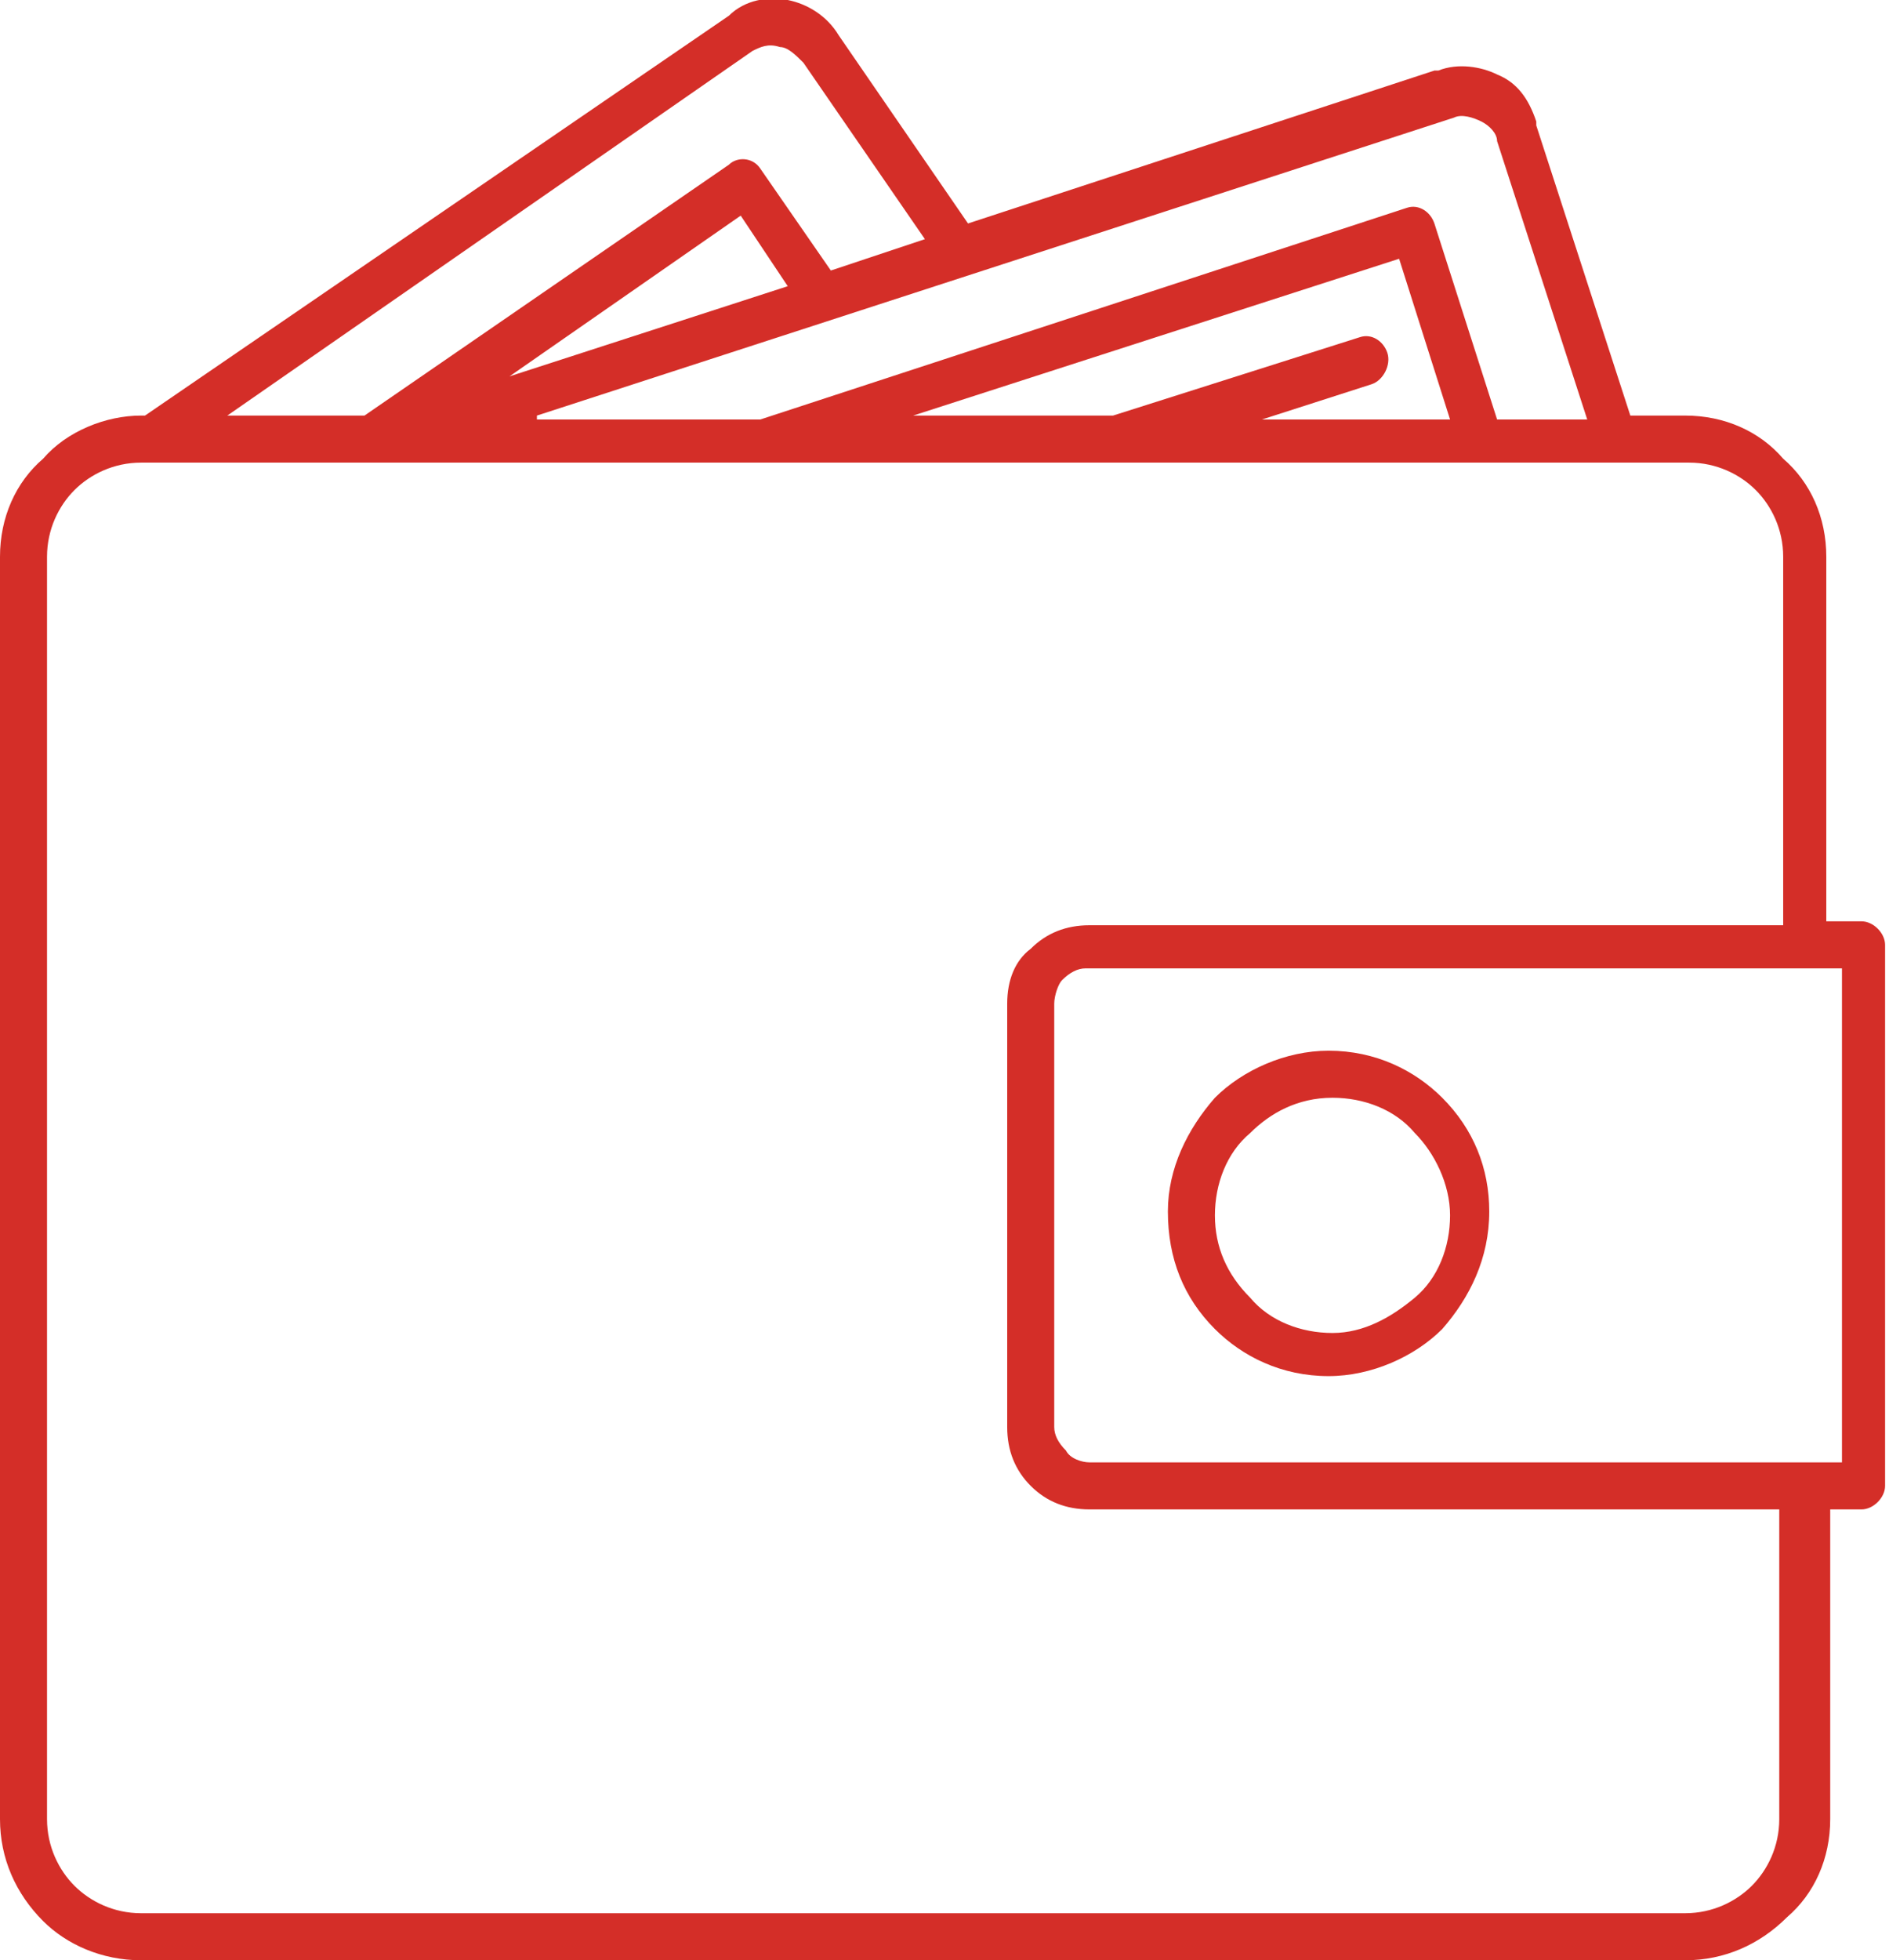 <?xml version="1.0" encoding="utf-8"?>
<!-- Generator: Adobe Illustrator 23.1.0, SVG Export Plug-In . SVG Version: 6.00 Build 0)  -->
<svg version="1.1" id="Layer_1" xmlns="http://www.w3.org/2000/svg" xmlns:xlink="http://www.w3.org/1999/xlink" x="0px" y="0px"
	 width="48.2px" height="50px" viewBox="0 0 48.2 50" enable-background="new 0 0 48.2 50" xml:space="preserve">
<g>
	<defs>
		<rect id="SVGID_1_" x="0" y="0" width="48.2" height="50"/>
	</defs>
	<clipPath id="SVGID_2_">
		<use xlink:href="#SVGID_1_"  overflow="visible"/>
	</clipPath>
	<path clip-path="url(#SVGID_2_)" fill-rule="evenodd" clip-rule="evenodd" fill="#D42E28" d="M20.1,7.3l-1.2-1.8l-5.9,4.1L20.1,7.3
		z M45.5,23.5v-9.3c0-0.7-0.3-1.3-0.7-1.7c-0.4-0.4-1-0.7-1.7-0.7H3.6c-0.7,0-1.3,0.3-1.7,0.7c-0.4,0.4-0.7,1-0.7,1.7v32.2
		c0,0.7,0.3,1.3,0.7,1.7v0c0.4,0.4,1,0.7,1.7,0.7H43c0.7,0,1.3-0.3,1.7-0.7c0.4-0.4,0.7-1,0.7-1.7v-7.9H27.8c-0.6,0-1.1-0.2-1.5-0.6
		c-0.4-0.4-0.6-0.9-0.6-1.5V25.6c0-0.6,0.2-1.1,0.6-1.4c0,0,0,0,0,0c0.4-0.4,0.9-0.6,1.5-0.6H45.5z M46.7,38.5v7.9
		c0,1-0.4,1.9-1.1,2.5C44.9,49.6,44,50,43,50H3.6c-1,0-1.9-0.4-2.5-1l0,0C0.4,48.3,0,47.4,0,46.4V14.2c0-1,0.4-1.9,1.1-2.5
		c0.6-0.7,1.6-1.1,2.5-1.1h0.1L18.6,0.4C19,0,19.6-0.1,20.1,0c0.5,0.1,1,0.4,1.3,0.9l3.3,4.8l11.9-3.9l0.1,0
		c0.5-0.2,1.1-0.1,1.5,0.1c0.5,0.2,0.8,0.6,1,1.2c0,0,0,0.1,0,0.1l2.4,7.4H43c1,0,1.9,0.4,2.5,1.1c0.7,0.6,1.1,1.5,1.1,2.5v9.3h0.9
		c0.3,0,0.6,0.3,0.6,0.6v13.8c0,0.3-0.3,0.6-0.6,0.6H46.7z M5.8,10.6l13.4-9.3c0.2-0.1,0.4-0.2,0.7-0.1c0.2,0,0.4,0.2,0.6,0.4
		l3.1,4.5l-2.4,0.8l-1.8-2.6c-0.2-0.3-0.6-0.3-0.8-0.1l-9.3,6.4H5.8z M13.7,10.6L37.1,3h0c0.2-0.1,0.5,0,0.7,0.1
		c0.2,0.1,0.4,0.3,0.4,0.5h0l2.3,7.1h-2.3l-1.6-5c-0.1-0.3-0.4-0.5-0.7-0.4l-16.5,5.4H13.7z M23.3,10.6h5.1l6.3-2
		C35,8.5,35.3,8.7,35.4,9c0.1,0.3-0.1,0.7-0.4,0.8l-2.8,0.9H37l-1.3-4.1L23.3,10.6z M47,24.7v12.6h-0.9H27.8c-0.2,0-0.5-0.1-0.6-0.3
		c-0.2-0.2-0.3-0.4-0.3-0.6V25.6c0-0.2,0.1-0.5,0.2-0.6l0,0c0.2-0.2,0.4-0.3,0.6-0.3h18.2H47z M34,28c0.8,0,1.6,0.3,2.1,0.9
		c0.5,0.5,0.9,1.3,0.9,2.1c0,0.8-0.3,1.6-0.9,2.1C35.5,33.6,34.8,34,34,34c-0.8,0-1.6-0.3-2.1-0.9C31.3,32.5,31,31.8,31,31
		c0-0.8,0.3-1.6,0.9-2.1C32.4,28.4,33.1,28,34,28 M31,28c0.7-0.7,1.8-1.2,2.9-1.2c1.2,0,2.2,0.5,2.9,1.2c0.8,0.8,1.2,1.8,1.2,2.9
		c0,1.2-0.5,2.2-1.2,3c-0.7,0.7-1.8,1.2-2.9,1.2c-1.2,0-2.2-0.5-2.9-1.2c-0.8-0.8-1.2-1.8-1.2-3C29.8,29.8,30.3,28.8,31,28"/>
</g>
</svg>
